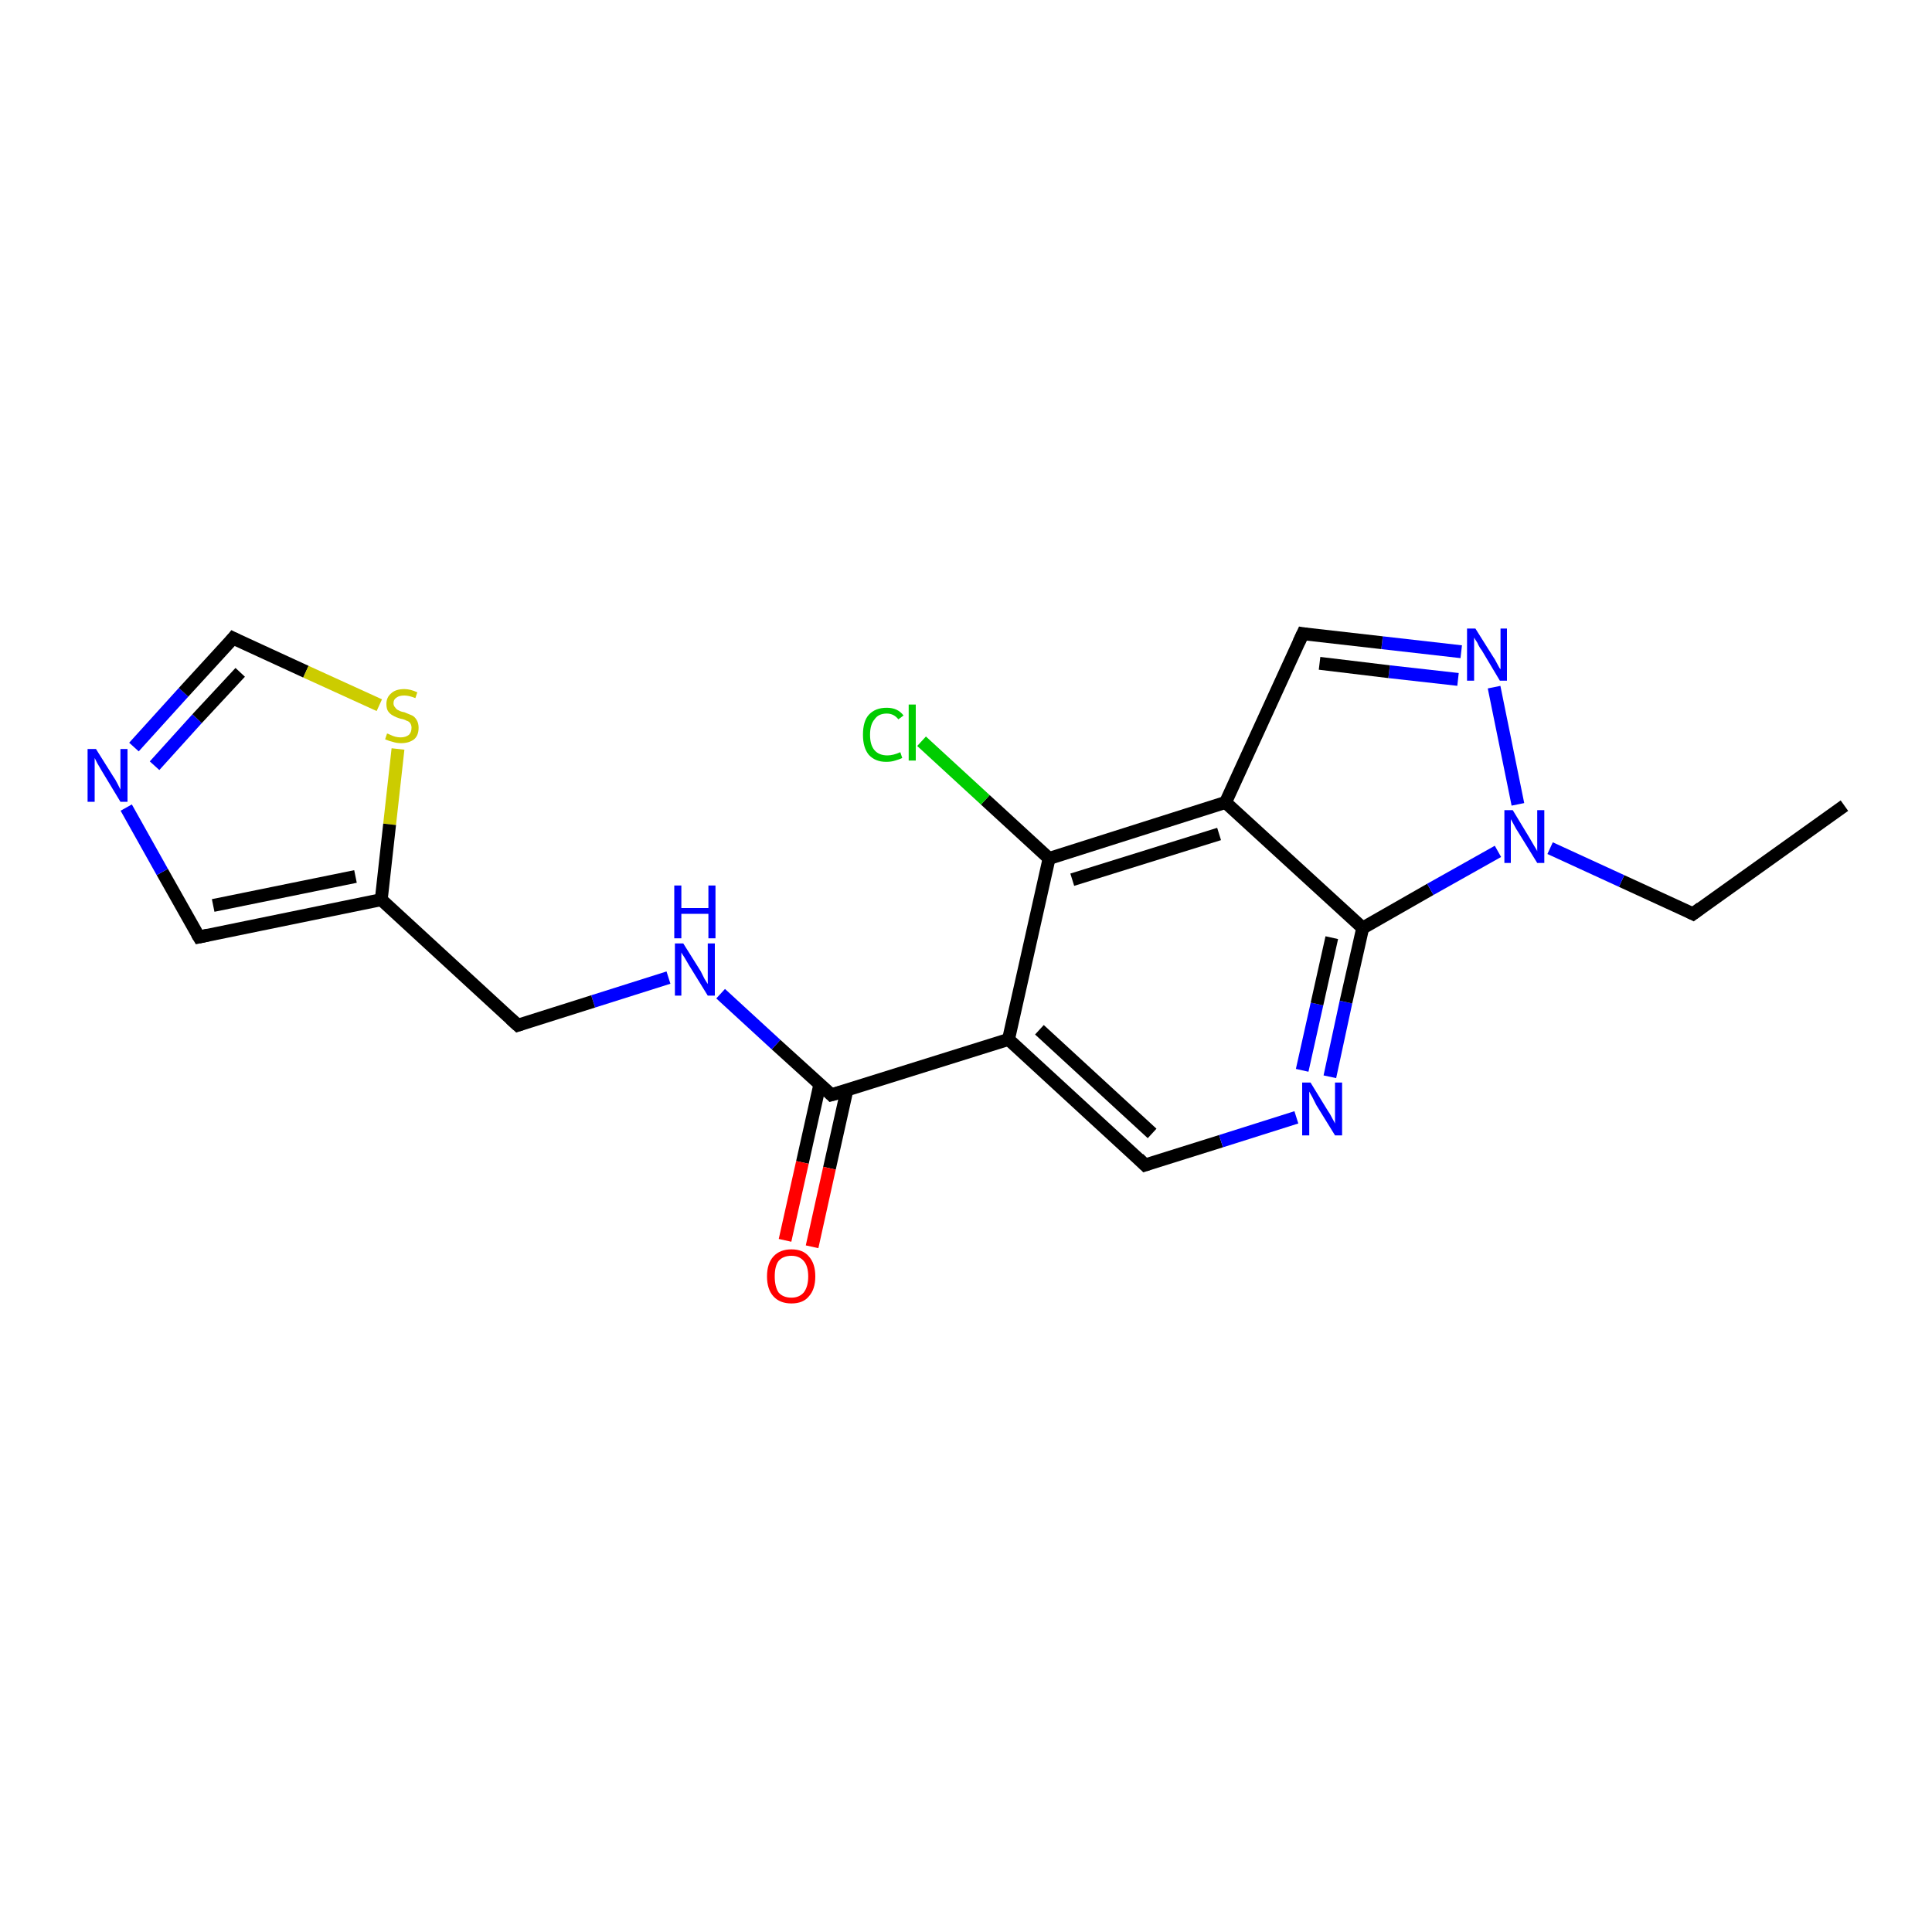 <?xml version='1.0' encoding='iso-8859-1'?>
<svg version='1.1' baseProfile='full'
              xmlns='http://www.w3.org/2000/svg'
                      xmlns:rdkit='http://www.rdkit.org/xml'
                      xmlns:xlink='http://www.w3.org/1999/xlink'
                  xml:space='preserve'
width='300px' height='300px' viewBox='0 0 300 300'>
<!-- END OF HEADER -->
<rect style='opacity:1.0;fill:#FFFFFF;stroke:none' width='300.0' height='300.0' x='0.0' y='0.0'> </rect>
<path class='bond-0 atom-0 atom-1' d='M 286.4,125.1 L 262.9,141.9' style='fill:none;fill-rule:evenodd;stroke:#000000;stroke-width:2.0px;stroke-linecap:butt;stroke-linejoin:miter;stroke-opacity:1' />
<path class='bond-1 atom-1 atom-2' d='M 262.9,141.9 L 251.8,136.8' style='fill:none;fill-rule:evenodd;stroke:#000000;stroke-width:2.0px;stroke-linecap:butt;stroke-linejoin:miter;stroke-opacity:1' />
<path class='bond-1 atom-1 atom-2' d='M 251.8,136.8 L 240.7,131.7' style='fill:none;fill-rule:evenodd;stroke:#0000FF;stroke-width:2.0px;stroke-linecap:butt;stroke-linejoin:miter;stroke-opacity:1' />
<path class='bond-2 atom-2 atom-3' d='M 235.7,124.9 L 232.0,106.7' style='fill:none;fill-rule:evenodd;stroke:#0000FF;stroke-width:2.0px;stroke-linecap:butt;stroke-linejoin:miter;stroke-opacity:1' />
<path class='bond-3 atom-3 atom-4' d='M 226.9,101.2 L 214.6,99.8' style='fill:none;fill-rule:evenodd;stroke:#0000FF;stroke-width:2.0px;stroke-linecap:butt;stroke-linejoin:miter;stroke-opacity:1' />
<path class='bond-3 atom-3 atom-4' d='M 214.6,99.8 L 202.3,98.4' style='fill:none;fill-rule:evenodd;stroke:#000000;stroke-width:2.0px;stroke-linecap:butt;stroke-linejoin:miter;stroke-opacity:1' />
<path class='bond-3 atom-3 atom-4' d='M 226.4,105.5 L 215.7,104.3' style='fill:none;fill-rule:evenodd;stroke:#0000FF;stroke-width:2.0px;stroke-linecap:butt;stroke-linejoin:miter;stroke-opacity:1' />
<path class='bond-3 atom-3 atom-4' d='M 215.7,104.3 L 204.9,103.0' style='fill:none;fill-rule:evenodd;stroke:#000000;stroke-width:2.0px;stroke-linecap:butt;stroke-linejoin:miter;stroke-opacity:1' />
<path class='bond-4 atom-4 atom-5' d='M 202.3,98.4 L 190.3,124.6' style='fill:none;fill-rule:evenodd;stroke:#000000;stroke-width:2.0px;stroke-linecap:butt;stroke-linejoin:miter;stroke-opacity:1' />
<path class='bond-5 atom-5 atom-6' d='M 190.3,124.6 L 162.9,133.3' style='fill:none;fill-rule:evenodd;stroke:#000000;stroke-width:2.0px;stroke-linecap:butt;stroke-linejoin:miter;stroke-opacity:1' />
<path class='bond-5 atom-5 atom-6' d='M 189.3,129.5 L 166.5,136.6' style='fill:none;fill-rule:evenodd;stroke:#000000;stroke-width:2.0px;stroke-linecap:butt;stroke-linejoin:miter;stroke-opacity:1' />
<path class='bond-6 atom-6 atom-7' d='M 162.9,133.3 L 153.0,124.2' style='fill:none;fill-rule:evenodd;stroke:#000000;stroke-width:2.0px;stroke-linecap:butt;stroke-linejoin:miter;stroke-opacity:1' />
<path class='bond-6 atom-6 atom-7' d='M 153.0,124.2 L 143.1,115.1' style='fill:none;fill-rule:evenodd;stroke:#00CC00;stroke-width:2.0px;stroke-linecap:butt;stroke-linejoin:miter;stroke-opacity:1' />
<path class='bond-7 atom-6 atom-8' d='M 162.9,133.3 L 156.6,161.4' style='fill:none;fill-rule:evenodd;stroke:#000000;stroke-width:2.0px;stroke-linecap:butt;stroke-linejoin:miter;stroke-opacity:1' />
<path class='bond-8 atom-8 atom-9' d='M 156.6,161.4 L 177.8,180.9' style='fill:none;fill-rule:evenodd;stroke:#000000;stroke-width:2.0px;stroke-linecap:butt;stroke-linejoin:miter;stroke-opacity:1' />
<path class='bond-8 atom-8 atom-9' d='M 161.4,159.9 L 178.9,176.0' style='fill:none;fill-rule:evenodd;stroke:#000000;stroke-width:2.0px;stroke-linecap:butt;stroke-linejoin:miter;stroke-opacity:1' />
<path class='bond-9 atom-9 atom-10' d='M 177.8,180.9 L 189.6,177.2' style='fill:none;fill-rule:evenodd;stroke:#000000;stroke-width:2.0px;stroke-linecap:butt;stroke-linejoin:miter;stroke-opacity:1' />
<path class='bond-9 atom-9 atom-10' d='M 189.6,177.2 L 201.3,173.5' style='fill:none;fill-rule:evenodd;stroke:#0000FF;stroke-width:2.0px;stroke-linecap:butt;stroke-linejoin:miter;stroke-opacity:1' />
<path class='bond-10 atom-10 atom-11' d='M 206.5,167.2 L 209.0,155.6' style='fill:none;fill-rule:evenodd;stroke:#0000FF;stroke-width:2.0px;stroke-linecap:butt;stroke-linejoin:miter;stroke-opacity:1' />
<path class='bond-10 atom-10 atom-11' d='M 209.0,155.6 L 211.6,144.1' style='fill:none;fill-rule:evenodd;stroke:#000000;stroke-width:2.0px;stroke-linecap:butt;stroke-linejoin:miter;stroke-opacity:1' />
<path class='bond-10 atom-10 atom-11' d='M 202.2,166.2 L 204.5,155.9' style='fill:none;fill-rule:evenodd;stroke:#0000FF;stroke-width:2.0px;stroke-linecap:butt;stroke-linejoin:miter;stroke-opacity:1' />
<path class='bond-10 atom-10 atom-11' d='M 204.5,155.9 L 206.8,145.6' style='fill:none;fill-rule:evenodd;stroke:#000000;stroke-width:2.0px;stroke-linecap:butt;stroke-linejoin:miter;stroke-opacity:1' />
<path class='bond-11 atom-8 atom-12' d='M 156.6,161.4 L 129.1,170.0' style='fill:none;fill-rule:evenodd;stroke:#000000;stroke-width:2.0px;stroke-linecap:butt;stroke-linejoin:miter;stroke-opacity:1' />
<path class='bond-12 atom-12 atom-13' d='M 127.3,168.4 L 124.6,180.5' style='fill:none;fill-rule:evenodd;stroke:#000000;stroke-width:2.0px;stroke-linecap:butt;stroke-linejoin:miter;stroke-opacity:1' />
<path class='bond-12 atom-12 atom-13' d='M 124.6,180.5 L 121.9,192.6' style='fill:none;fill-rule:evenodd;stroke:#FF0000;stroke-width:2.0px;stroke-linecap:butt;stroke-linejoin:miter;stroke-opacity:1' />
<path class='bond-12 atom-12 atom-13' d='M 131.5,169.3 L 128.8,181.4' style='fill:none;fill-rule:evenodd;stroke:#000000;stroke-width:2.0px;stroke-linecap:butt;stroke-linejoin:miter;stroke-opacity:1' />
<path class='bond-12 atom-12 atom-13' d='M 128.8,181.4 L 126.1,193.6' style='fill:none;fill-rule:evenodd;stroke:#FF0000;stroke-width:2.0px;stroke-linecap:butt;stroke-linejoin:miter;stroke-opacity:1' />
<path class='bond-13 atom-12 atom-14' d='M 129.1,170.0 L 120.5,162.2' style='fill:none;fill-rule:evenodd;stroke:#000000;stroke-width:2.0px;stroke-linecap:butt;stroke-linejoin:miter;stroke-opacity:1' />
<path class='bond-13 atom-12 atom-14' d='M 120.5,162.2 L 111.9,154.3' style='fill:none;fill-rule:evenodd;stroke:#0000FF;stroke-width:2.0px;stroke-linecap:butt;stroke-linejoin:miter;stroke-opacity:1' />
<path class='bond-14 atom-14 atom-15' d='M 103.8,151.8 L 92.1,155.5' style='fill:none;fill-rule:evenodd;stroke:#0000FF;stroke-width:2.0px;stroke-linecap:butt;stroke-linejoin:miter;stroke-opacity:1' />
<path class='bond-14 atom-14 atom-15' d='M 92.1,155.5 L 80.4,159.2' style='fill:none;fill-rule:evenodd;stroke:#000000;stroke-width:2.0px;stroke-linecap:butt;stroke-linejoin:miter;stroke-opacity:1' />
<path class='bond-15 atom-15 atom-16' d='M 80.4,159.2 L 59.2,139.7' style='fill:none;fill-rule:evenodd;stroke:#000000;stroke-width:2.0px;stroke-linecap:butt;stroke-linejoin:miter;stroke-opacity:1' />
<path class='bond-16 atom-16 atom-17' d='M 59.2,139.7 L 30.9,145.5' style='fill:none;fill-rule:evenodd;stroke:#000000;stroke-width:2.0px;stroke-linecap:butt;stroke-linejoin:miter;stroke-opacity:1' />
<path class='bond-16 atom-16 atom-17' d='M 55.2,136.1 L 33.1,140.6' style='fill:none;fill-rule:evenodd;stroke:#000000;stroke-width:2.0px;stroke-linecap:butt;stroke-linejoin:miter;stroke-opacity:1' />
<path class='bond-17 atom-17 atom-18' d='M 30.9,145.5 L 25.2,135.4' style='fill:none;fill-rule:evenodd;stroke:#000000;stroke-width:2.0px;stroke-linecap:butt;stroke-linejoin:miter;stroke-opacity:1' />
<path class='bond-17 atom-17 atom-18' d='M 25.2,135.4 L 19.6,125.4' style='fill:none;fill-rule:evenodd;stroke:#0000FF;stroke-width:2.0px;stroke-linecap:butt;stroke-linejoin:miter;stroke-opacity:1' />
<path class='bond-18 atom-18 atom-19' d='M 20.8,116.0 L 28.5,107.5' style='fill:none;fill-rule:evenodd;stroke:#0000FF;stroke-width:2.0px;stroke-linecap:butt;stroke-linejoin:miter;stroke-opacity:1' />
<path class='bond-18 atom-18 atom-19' d='M 28.5,107.5 L 36.2,99.1' style='fill:none;fill-rule:evenodd;stroke:#000000;stroke-width:2.0px;stroke-linecap:butt;stroke-linejoin:miter;stroke-opacity:1' />
<path class='bond-18 atom-18 atom-19' d='M 24.0,118.9 L 30.6,111.6' style='fill:none;fill-rule:evenodd;stroke:#0000FF;stroke-width:2.0px;stroke-linecap:butt;stroke-linejoin:miter;stroke-opacity:1' />
<path class='bond-18 atom-18 atom-19' d='M 30.6,111.6 L 37.3,104.4' style='fill:none;fill-rule:evenodd;stroke:#000000;stroke-width:2.0px;stroke-linecap:butt;stroke-linejoin:miter;stroke-opacity:1' />
<path class='bond-19 atom-19 atom-20' d='M 36.2,99.1 L 47.5,104.3' style='fill:none;fill-rule:evenodd;stroke:#000000;stroke-width:2.0px;stroke-linecap:butt;stroke-linejoin:miter;stroke-opacity:1' />
<path class='bond-19 atom-19 atom-20' d='M 47.5,104.3 L 58.9,109.5' style='fill:none;fill-rule:evenodd;stroke:#CCCC00;stroke-width:2.0px;stroke-linecap:butt;stroke-linejoin:miter;stroke-opacity:1' />
<path class='bond-20 atom-11 atom-2' d='M 211.6,144.1 L 222.1,138.1' style='fill:none;fill-rule:evenodd;stroke:#000000;stroke-width:2.0px;stroke-linecap:butt;stroke-linejoin:miter;stroke-opacity:1' />
<path class='bond-20 atom-11 atom-2' d='M 222.1,138.1 L 232.6,132.2' style='fill:none;fill-rule:evenodd;stroke:#0000FF;stroke-width:2.0px;stroke-linecap:butt;stroke-linejoin:miter;stroke-opacity:1' />
<path class='bond-21 atom-20 atom-16' d='M 61.8,116.3 L 60.5,128.0' style='fill:none;fill-rule:evenodd;stroke:#CCCC00;stroke-width:2.0px;stroke-linecap:butt;stroke-linejoin:miter;stroke-opacity:1' />
<path class='bond-21 atom-20 atom-16' d='M 60.5,128.0 L 59.2,139.7' style='fill:none;fill-rule:evenodd;stroke:#000000;stroke-width:2.0px;stroke-linecap:butt;stroke-linejoin:miter;stroke-opacity:1' />
<path class='bond-22 atom-11 atom-5' d='M 211.6,144.1 L 190.3,124.6' style='fill:none;fill-rule:evenodd;stroke:#000000;stroke-width:2.0px;stroke-linecap:butt;stroke-linejoin:miter;stroke-opacity:1' />
<path d='M 264.1,141.0 L 262.9,141.9 L 262.3,141.6' style='fill:none;stroke:#000000;stroke-width:2.0px;stroke-linecap:butt;stroke-linejoin:miter;stroke-opacity:1;' />
<path d='M 202.9,98.5 L 202.3,98.4 L 201.7,99.7' style='fill:none;stroke:#000000;stroke-width:2.0px;stroke-linecap:butt;stroke-linejoin:miter;stroke-opacity:1;' />
<path d='M 176.8,179.9 L 177.8,180.9 L 178.4,180.7' style='fill:none;stroke:#000000;stroke-width:2.0px;stroke-linecap:butt;stroke-linejoin:miter;stroke-opacity:1;' />
<path d='M 130.5,169.6 L 129.1,170.0 L 128.7,169.6' style='fill:none;stroke:#000000;stroke-width:2.0px;stroke-linecap:butt;stroke-linejoin:miter;stroke-opacity:1;' />
<path d='M 81.0,159.0 L 80.4,159.2 L 79.3,158.2' style='fill:none;stroke:#000000;stroke-width:2.0px;stroke-linecap:butt;stroke-linejoin:miter;stroke-opacity:1;' />
<path d='M 32.3,145.2 L 30.9,145.5 L 30.6,145.0' style='fill:none;stroke:#000000;stroke-width:2.0px;stroke-linecap:butt;stroke-linejoin:miter;stroke-opacity:1;' />
<path d='M 35.8,99.6 L 36.2,99.1 L 36.8,99.4' style='fill:none;stroke:#000000;stroke-width:2.0px;stroke-linecap:butt;stroke-linejoin:miter;stroke-opacity:1;' />
<path class='atom-2' d='M 234.9 125.8
L 237.5 130.1
Q 237.8 130.6, 238.2 131.3
Q 238.7 132.1, 238.7 132.2
L 238.7 125.8
L 239.8 125.8
L 239.8 134.0
L 238.7 134.0
L 235.8 129.3
Q 235.4 128.7, 235.1 128.1
Q 234.7 127.4, 234.6 127.2
L 234.6 134.0
L 233.6 134.0
L 233.6 125.8
L 234.9 125.8
' fill='#0000FF'/>
<path class='atom-3' d='M 229.1 97.6
L 231.8 101.9
Q 232.1 102.3, 232.5 103.1
Q 232.9 103.9, 233.0 103.9
L 233.0 97.6
L 234.0 97.6
L 234.0 105.7
L 232.9 105.7
L 230.1 101.0
Q 229.7 100.5, 229.4 99.8
Q 229.0 99.2, 228.9 99.0
L 228.9 105.7
L 227.8 105.7
L 227.8 97.6
L 229.1 97.6
' fill='#0000FF'/>
<path class='atom-7' d='M 134.0 114.1
Q 134.0 112.0, 134.9 111.0
Q 135.9 109.9, 137.7 109.9
Q 139.4 109.9, 140.3 111.1
L 139.5 111.7
Q 138.8 110.8, 137.7 110.8
Q 136.4 110.8, 135.8 111.7
Q 135.1 112.5, 135.1 114.1
Q 135.1 115.7, 135.8 116.5
Q 136.5 117.3, 137.8 117.3
Q 138.7 117.3, 139.8 116.8
L 140.1 117.7
Q 139.7 117.9, 139.0 118.1
Q 138.4 118.3, 137.6 118.3
Q 135.9 118.3, 134.9 117.2
Q 134.0 116.1, 134.0 114.1
' fill='#00CC00'/>
<path class='atom-7' d='M 141.1 109.4
L 142.2 109.4
L 142.2 118.1
L 141.1 118.1
L 141.1 109.4
' fill='#00CC00'/>
<path class='atom-10' d='M 203.5 168.1
L 206.2 172.5
Q 206.5 172.9, 206.9 173.7
Q 207.3 174.4, 207.3 174.5
L 207.3 168.1
L 208.4 168.1
L 208.4 176.3
L 207.3 176.3
L 204.4 171.6
Q 204.1 171.0, 203.8 170.4
Q 203.4 169.7, 203.3 169.5
L 203.3 176.3
L 202.2 176.3
L 202.2 168.1
L 203.5 168.1
' fill='#0000FF'/>
<path class='atom-13' d='M 119.1 198.2
Q 119.1 196.2, 120.1 195.1
Q 121.1 194.0, 122.9 194.0
Q 124.7 194.0, 125.6 195.1
Q 126.6 196.2, 126.6 198.2
Q 126.6 200.2, 125.6 201.3
Q 124.7 202.4, 122.9 202.4
Q 121.1 202.4, 120.1 201.3
Q 119.1 200.2, 119.1 198.2
M 122.9 201.5
Q 124.1 201.5, 124.8 200.7
Q 125.5 199.8, 125.5 198.2
Q 125.5 196.6, 124.8 195.8
Q 124.1 195.0, 122.9 195.0
Q 121.6 195.0, 120.9 195.8
Q 120.3 196.6, 120.3 198.2
Q 120.3 199.8, 120.9 200.7
Q 121.6 201.5, 122.9 201.5
' fill='#FF0000'/>
<path class='atom-14' d='M 106.1 146.5
L 108.8 150.8
Q 109.0 151.2, 109.4 152.0
Q 109.9 152.8, 109.9 152.8
L 109.9 146.5
L 111.0 146.5
L 111.0 154.6
L 109.9 154.6
L 107.0 149.9
Q 106.7 149.4, 106.3 148.7
Q 105.9 148.1, 105.8 147.9
L 105.8 154.6
L 104.8 154.6
L 104.8 146.5
L 106.1 146.5
' fill='#0000FF'/>
<path class='atom-14' d='M 104.7 137.5
L 105.8 137.5
L 105.8 141.0
L 110.0 141.0
L 110.0 137.5
L 111.1 137.5
L 111.1 145.7
L 110.0 145.7
L 110.0 141.9
L 105.8 141.9
L 105.8 145.7
L 104.7 145.7
L 104.7 137.5
' fill='#0000FF'/>
<path class='atom-18' d='M 14.9 116.3
L 17.6 120.6
Q 17.9 121.0, 18.3 121.8
Q 18.7 122.6, 18.7 122.6
L 18.7 116.3
L 19.8 116.3
L 19.8 124.5
L 18.7 124.5
L 15.8 119.7
Q 15.5 119.2, 15.1 118.5
Q 14.8 117.9, 14.7 117.7
L 14.7 124.5
L 13.6 124.5
L 13.6 116.3
L 14.9 116.3
' fill='#0000FF'/>
<path class='atom-20' d='M 60.1 113.9
Q 60.2 113.9, 60.6 114.1
Q 61.0 114.3, 61.4 114.4
Q 61.8 114.5, 62.2 114.5
Q 63.0 114.5, 63.5 114.1
Q 63.9 113.7, 63.9 113.0
Q 63.9 112.6, 63.7 112.3
Q 63.5 112.0, 63.1 111.9
Q 62.8 111.7, 62.2 111.6
Q 61.5 111.4, 61.0 111.1
Q 60.6 110.9, 60.3 110.5
Q 60.0 110.1, 60.0 109.3
Q 60.0 108.3, 60.7 107.7
Q 61.4 107.0, 62.8 107.0
Q 63.7 107.0, 64.8 107.5
L 64.5 108.4
Q 63.5 108.0, 62.8 108.0
Q 62.0 108.0, 61.6 108.3
Q 61.1 108.6, 61.1 109.2
Q 61.1 109.6, 61.4 109.9
Q 61.6 110.2, 61.9 110.3
Q 62.2 110.5, 62.8 110.6
Q 63.5 110.9, 64.0 111.1
Q 64.4 111.3, 64.7 111.8
Q 65.0 112.3, 65.0 113.0
Q 65.0 114.2, 64.3 114.8
Q 63.5 115.4, 62.3 115.4
Q 61.6 115.4, 61.0 115.2
Q 60.5 115.1, 59.8 114.8
L 60.1 113.9
' fill='#CCCC00'/>
</svg>
